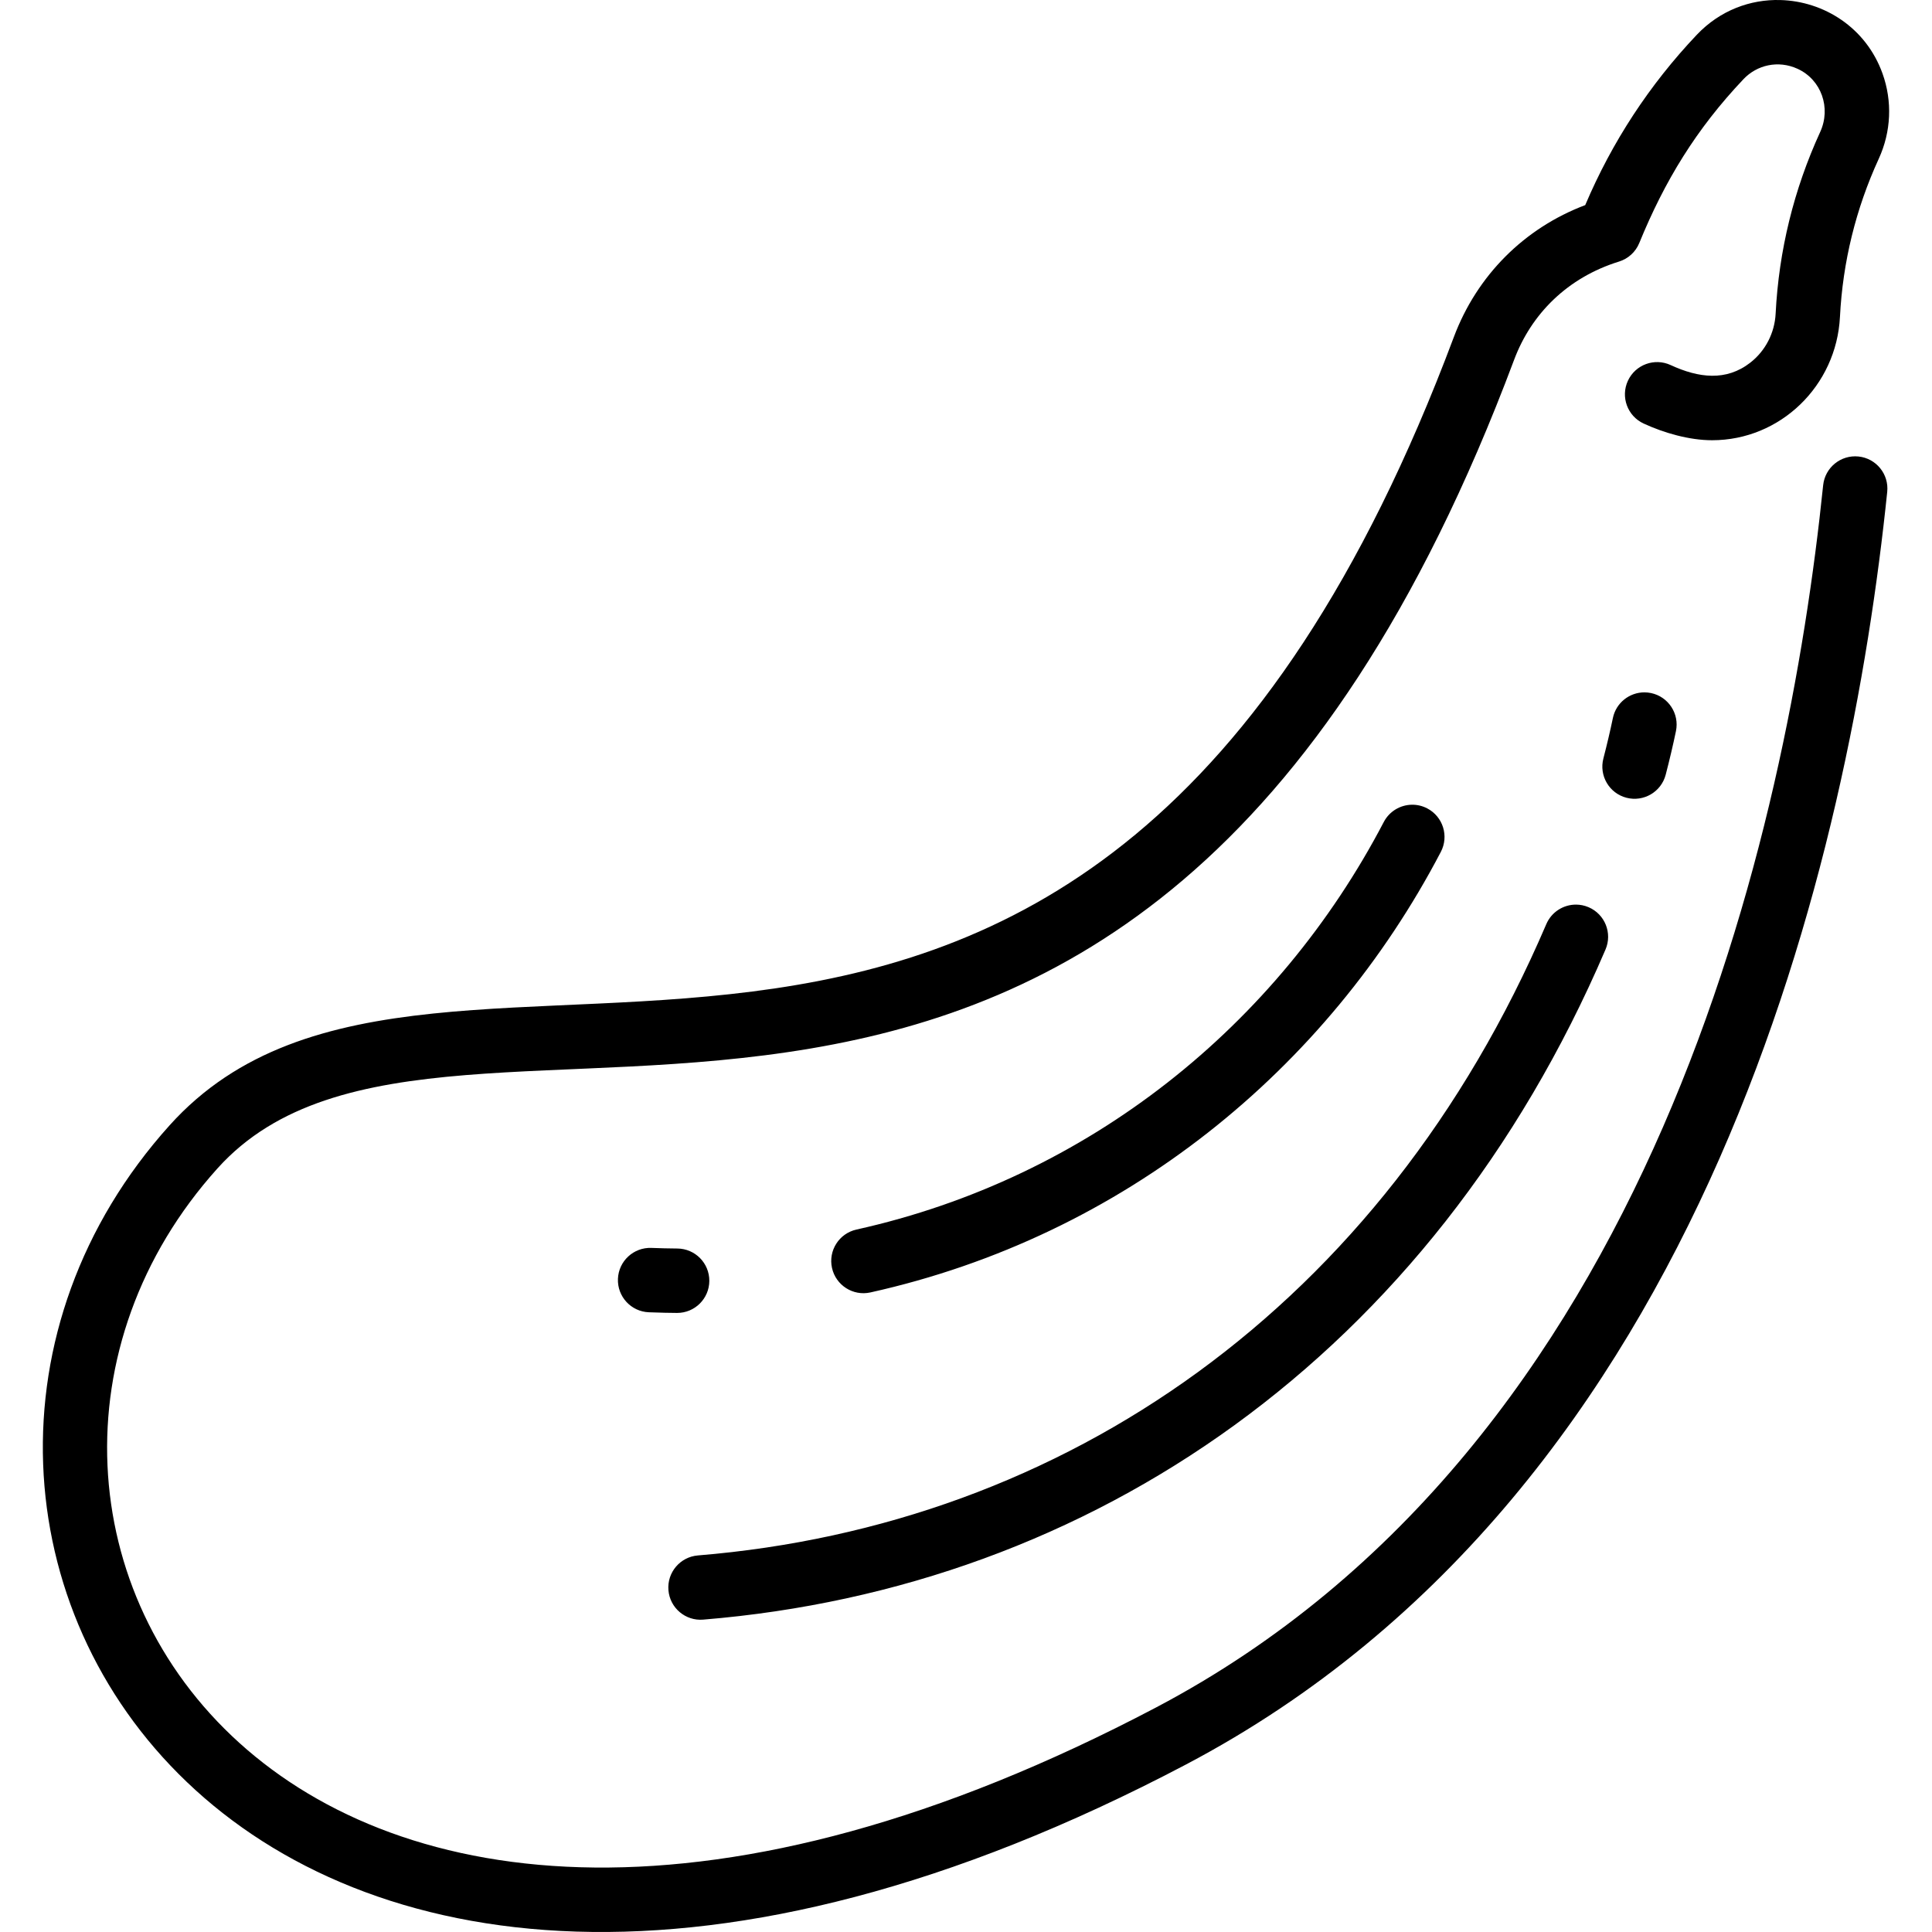<svg xmlns="http://www.w3.org/2000/svg"  viewBox="0 0 479.935 479.935" width="60px" height="60px"><path d="M 442.234 0.008 C 434.838 -0.186 427.286 2.544 421.514 8.633 C 409.756 21.038 400.444 35.259 393.793 50.951 C 378.673 56.657 366.888 68.419 361.15 83.738 C 269.2 329.234 109.759 204.433 42.15 279.523 C -47.302 378.875 58.938 562.438 294.641 438.311 C 424.904 369.71 459.678 210.8 468.812 122.18 C 469.265 117.785 466.071 113.853 461.676 113.4 C 457.281 112.946 453.349 116.144 452.896 120.539 C 444.089 205.976 410.853 359.028 287.186 424.154 C 69.174 538.964 -24.436 377.393 54.041 290.23 C 112.542 225.254 281.219 342.764 376.137 89.352 C 380.367 78.058 389.314 68.962 402.197 64.973 C 404.425 64.28 406.291 62.641 407.225 60.357 C 413.52 44.957 421.347 32.068 433.127 19.641 C 436.43 16.157 441.712 14.876 446.547 17.094 C 452.445 19.799 454.911 26.786 452.158 32.789 C 445.609 47.071 441.886 62.251 441.092 77.908 C 440.848 82.724 438.551 87.165 434.795 90.09 C 428.807 94.749 421.98 93.908 415.008 90.686 C 410.999 88.833 406.245 90.581 404.391 94.592 C 402.537 98.603 404.287 103.358 408.297 105.211 C 413.35 107.546 419.642 109.361 425.312 109.361 C 442.235 109.36 456.2 95.863 457.07 78.719 C 457.761 65.098 461.001 51.889 466.701 39.459 C 469.797 32.709 470.128 25.171 467.633 18.238 C 463.523 6.82 453.045 0.291 442.234 0.008 z M 408.516 171.992 C 404.795 171.978 401.452 174.578 400.664 178.363 C 400.001 181.544 399.208 184.927 398.301 188.42 C 397.19 192.694 399.754 197.061 404.031 198.172 C 408.288 199.279 412.669 196.733 413.785 192.439 C 414.757 188.696 415.613 185.059 416.328 181.625 C 417.229 177.3 414.455 173.063 410.129 172.162 C 409.588 172.049 409.047 171.994 408.516 171.992 z M 350.717 199.906 C 347.879 199.952 345.155 201.508 343.748 204.199 C 317.369 254.665 270.484 292.613 212.756 305.438 C 208.443 306.396 205.722 310.667 206.68 314.98 C 207.635 319.275 211.896 322.02 216.225 321.057 C 279.126 307.083 329.691 265.631 357.928 211.611 C 359.975 207.695 358.461 202.863 354.545 200.816 C 353.321 200.177 352.007 199.885 350.717 199.906 z M 391.518 224.717 C 388.4 224.703 385.428 226.523 384.123 229.568 C 343.391 324.664 264.333 378.942 173.365 386.391 C 168.961 386.751 165.686 390.613 166.047 395.016 C 166.411 399.463 170.318 402.702 174.672 402.338 C 271.142 394.44 355.595 336.812 398.832 235.867 C 400.571 231.805 398.69 227.103 394.629 225.363 C 393.614 224.929 392.557 224.721 391.518 224.717 z M 161.814 309.998 C 157.404 309.829 153.679 313.262 153.504 317.676 C 153.329 322.091 156.766 325.811 161.18 325.986 C 163.844 326.092 166.843 326.15 168.207 326.15 C 172.599 326.15 176.173 322.605 176.205 318.207 C 176.237 313.789 172.682 310.183 168.264 310.15 C 166.132 310.135 163.961 310.083 161.814 309.998 z"/></svg>